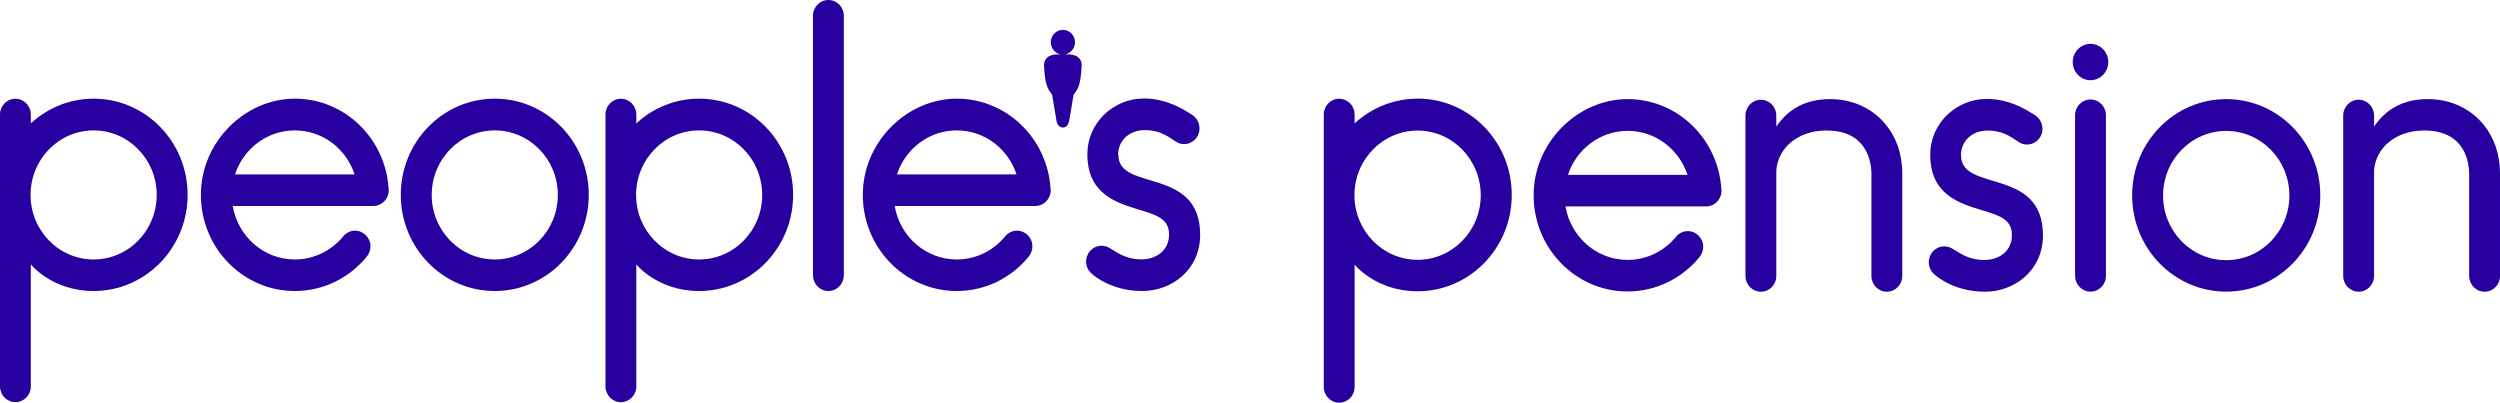<svg width="180" height="29" viewBox="0 0 180 29" fill="none" xmlns="http://www.w3.org/2000/svg">
<g clip-path="url(#clip0_3121_1405)">
<path d="M42.391 14.028C42.391 17.853 39.362 20.953 35.624 20.953C31.886 20.953 28.856 17.853 28.856 14.028C28.856 10.204 31.886 7.104 35.624 7.104C39.362 7.104 42.391 10.204 42.391 14.028ZM35.624 9.389C33.115 9.389 31.083 11.468 31.083 14.035C31.083 16.602 33.115 18.681 35.624 18.681C38.132 18.681 40.164 16.602 40.164 14.035C40.164 11.468 38.132 9.389 35.624 9.389Z" fill="#2800A0"/>
<path d="M59.645 0C59.03 0 58.535 0.507 58.535 1.136V19.817C58.535 20.446 59.03 20.953 59.645 20.953C60.259 20.953 60.755 20.446 60.755 19.817V1.136C60.755 0.507 60.259 0 59.645 0Z" fill="#2800A0"/>
<path d="M50.337 7.104C48.6 7.104 47.013 7.778 45.815 8.882V8.246C45.815 7.617 45.32 7.11 44.705 7.11C44.091 7.11 43.595 7.617 43.595 8.246V27.819C43.595 28.448 44.091 28.955 44.705 28.955C45.32 28.955 45.815 28.448 45.815 27.819V19.034C45.815 19.034 47.333 20.953 50.337 20.953C54.075 20.953 57.105 17.853 57.105 14.028C57.105 10.204 54.075 7.104 50.337 7.104ZM50.337 18.681C47.828 18.681 45.797 16.602 45.797 14.035C45.797 11.468 47.828 9.389 50.337 9.389C52.846 9.389 54.878 11.468 54.878 14.035C54.878 16.602 52.846 18.681 50.337 18.681Z" fill="#2800A0"/>
<path d="M6.742 7.104C5.005 7.104 3.418 7.778 2.22 8.882V8.246C2.22 7.617 1.725 7.11 1.11 7.11C0.495 7.11 0 7.617 0 8.246V27.819C0 28.448 0.495 28.955 1.11 28.955C1.725 28.955 2.22 28.448 2.22 27.819V19.034C2.22 19.034 3.738 20.953 6.742 20.953C10.48 20.953 13.509 17.853 13.509 14.028C13.509 10.204 10.48 7.104 6.742 7.104ZM6.742 18.681C4.233 18.681 2.201 16.602 2.201 14.035C2.201 11.468 4.233 9.389 6.742 9.389C9.251 9.389 11.283 11.468 11.283 14.035C11.283 16.602 9.251 18.681 6.742 18.681Z" fill="#2800A0"/>
<path d="M75.65 13.695C75.65 13.643 75.65 13.592 75.638 13.547C75.393 9.947 72.47 7.104 68.889 7.104C65.308 7.104 62.122 10.204 62.122 14.028C62.122 17.853 65.151 20.953 68.889 20.953C70.965 20.953 72.815 19.997 74.057 18.488C74.227 18.289 74.333 18.026 74.333 17.744C74.333 17.115 73.838 16.608 73.223 16.608C72.878 16.608 72.577 16.768 72.37 17.019C71.555 18.02 70.3 18.681 68.889 18.681C66.644 18.681 64.787 17.019 64.417 14.831H74.534H74.54C75.155 14.831 75.65 14.323 75.65 13.695ZM68.889 9.389C70.89 9.389 72.59 10.717 73.192 12.559H64.581C65.183 10.717 66.882 9.389 68.883 9.389H68.889Z" fill="#2800A0"/>
<path d="M27.991 13.695C27.991 13.643 27.991 13.592 27.978 13.547C27.734 9.947 24.811 7.104 21.23 7.104C17.649 7.104 14.463 10.204 14.463 14.028C14.463 17.853 17.492 20.953 21.23 20.953C23.306 20.953 25.156 19.997 26.398 18.488C26.567 18.289 26.674 18.026 26.674 17.744C26.674 17.115 26.178 16.608 25.564 16.608C25.219 16.608 24.918 16.768 24.711 17.019C23.895 18.02 22.641 18.681 21.23 18.681C18.985 18.681 17.128 17.019 16.758 14.831H26.875H26.881C27.495 14.831 27.991 14.323 27.991 13.695ZM21.23 9.389C23.231 9.389 24.93 10.717 25.532 12.559H16.921C17.523 10.717 19.223 9.389 21.224 9.389H21.23Z" fill="#2800A0"/>
<path d="M76.886 3.915H76.704C77.099 3.831 77.4 3.472 77.4 3.042C77.4 2.548 77.011 2.15 76.528 2.15C76.045 2.15 75.656 2.548 75.656 3.042C75.656 3.472 75.957 3.831 76.353 3.915H76.158C76.158 3.915 75.167 3.85 75.167 4.717C75.167 4.717 75.199 5.513 75.324 6C75.45 6.488 75.751 6.809 75.751 6.809L76.058 8.644C76.058 8.644 76.121 9.177 76.497 9.177H76.553C76.917 9.177 76.992 8.644 76.992 8.644L77.3 6.809C77.3 6.809 77.607 6.488 77.726 6C77.852 5.513 77.883 4.717 77.883 4.717C77.883 3.85 76.892 3.915 76.892 3.915H76.886Z" fill="#2800A0"/>
<path d="M80.504 11.153C80.504 10.082 81.332 9.389 82.38 9.369C83.647 9.35 84.293 9.985 84.7 10.223C85.233 10.537 85.911 10.351 86.218 9.806C86.525 9.267 86.337 8.567 85.81 8.253C85.566 8.124 84.205 7.085 82.348 7.091C80.134 7.098 78.29 8.869 78.29 11.102C78.29 13.977 80.367 14.593 82.041 15.106C83.22 15.466 84.174 15.729 84.174 16.884C84.174 18.039 83.239 18.674 82.192 18.674C81.006 18.674 80.348 18.116 79.852 17.834C79.852 17.834 79.852 17.834 79.846 17.834C79.84 17.834 79.827 17.821 79.821 17.821C79.294 17.539 78.648 17.731 78.347 18.264C78.058 18.777 78.203 19.425 78.667 19.759C78.78 19.862 80.059 20.953 82.236 20.953C84.412 20.953 86.412 19.387 86.412 16.91C86.412 11.962 80.523 13.829 80.523 11.16L80.504 11.153Z" fill="#2800A0"/>
<path d="M102.067 7.104C100.323 7.104 98.737 7.778 97.532 8.882V8.246C97.532 7.617 97.037 7.11 96.422 7.11C95.808 7.11 95.312 7.617 95.312 8.246V27.858C95.312 28.487 95.808 28.994 96.422 28.994C97.037 28.994 97.532 28.487 97.532 27.858V19.053C97.532 19.053 99.056 20.972 102.067 20.972C105.811 20.972 108.847 17.866 108.847 14.035C108.847 10.204 105.811 7.098 102.067 7.098V7.104ZM102.067 18.707C99.552 18.707 97.52 16.621 97.52 14.054C97.52 11.487 99.558 9.401 102.067 9.401C104.576 9.401 106.614 11.487 106.614 14.054C106.614 16.621 104.576 18.707 102.067 18.707Z" fill="#2800A0"/>
<path d="M167.061 14.067C167.061 17.892 164.032 20.998 160.288 20.998C156.544 20.998 153.514 17.898 153.514 14.067C153.514 10.236 156.544 7.136 160.288 7.136C164.032 7.136 167.061 10.236 167.061 14.067ZM160.288 9.427C157.779 9.427 155.741 11.506 155.741 14.08C155.741 16.653 157.773 18.732 160.288 18.732C162.803 18.732 164.835 16.653 164.835 14.08C164.835 11.506 162.803 9.427 160.288 9.427Z" fill="#2800A0"/>
<path d="M150.516 7.162C149.902 7.162 149.406 7.669 149.406 8.298V19.862C149.406 20.491 149.902 20.998 150.516 20.998C151.131 20.998 151.626 20.491 151.626 19.862V8.298C151.626 7.669 151.131 7.162 150.516 7.162Z" fill="#2800A0"/>
<path d="M150.516 5.776C151.223 5.776 151.796 5.189 151.796 4.466C151.796 3.743 151.223 3.157 150.516 3.157C149.81 3.157 149.237 3.743 149.237 4.466C149.237 5.189 149.81 5.776 150.516 5.776Z" fill="#2800A0"/>
<path d="M136.963 12.469C136.95 9.273 134.655 7.136 131.783 7.136C129.951 7.136 128.728 7.887 127.894 9.113V8.317C127.894 7.688 127.399 7.181 126.784 7.181C126.169 7.181 125.674 7.688 125.674 8.317V19.868C125.674 20.497 126.169 21.004 126.784 21.004C127.399 21.004 127.894 20.497 127.894 19.868V12.238C128.057 10.544 129.525 9.459 131.312 9.401C134.21 9.299 134.718 11.346 134.743 12.475V19.868C134.743 20.497 135.238 21.004 135.853 21.004C136.468 21.004 136.963 20.497 136.963 19.868V12.495C136.963 12.495 136.963 12.475 136.963 12.469Z" fill="#2800A0"/>
<path d="M180 12.469C179.987 9.273 177.692 7.136 174.82 7.136C172.988 7.136 171.765 7.887 170.931 9.113V8.317C170.931 7.688 170.436 7.181 169.821 7.181C169.206 7.181 168.711 7.688 168.711 8.317V19.868C168.711 20.497 169.206 21.004 169.821 21.004C170.436 21.004 170.931 20.497 170.931 19.868V12.238C171.094 10.544 172.562 9.459 174.349 9.401C177.247 9.299 177.755 11.346 177.78 12.475V19.868C177.78 20.497 178.275 21.004 178.89 21.004C179.505 21.004 180 20.497 180 19.868V12.495C180 12.495 180 12.475 180 12.469Z" fill="#2800A0"/>
<path d="M141.19 11.192C141.19 10.114 142.018 9.421 143.065 9.401C144.332 9.382 144.978 10.018 145.392 10.255C145.925 10.569 146.603 10.383 146.91 9.838C147.217 9.292 147.029 8.599 146.502 8.285C146.258 8.156 144.897 7.117 143.04 7.123C140.826 7.13 138.976 8.901 138.976 11.134C138.976 14.009 141.052 14.632 142.727 15.145C143.912 15.504 144.859 15.767 144.859 16.929C144.859 18.09 143.925 18.719 142.871 18.719C141.679 18.719 141.027 18.161 140.532 17.879C140.532 17.879 140.532 17.879 140.525 17.879C140.519 17.879 140.507 17.866 140.5 17.866C139.974 17.584 139.321 17.776 139.02 18.309C138.732 18.822 138.876 19.47 139.34 19.81C139.453 19.913 140.732 21.004 142.909 21.004C145.085 21.004 147.092 19.438 147.092 16.955C147.092 12 141.196 13.874 141.196 11.198L141.19 11.192Z" fill="#2800A0"/>
<path d="M123.949 13.727C123.949 13.675 123.949 13.624 123.937 13.579C123.692 9.979 120.769 7.136 117.188 7.136C113.607 7.136 110.421 10.236 110.421 14.06C110.421 17.885 113.45 20.985 117.188 20.985C119.264 20.985 121.114 20.029 122.356 18.52C122.525 18.322 122.632 18.058 122.632 17.776C122.632 17.147 122.137 16.64 121.522 16.64C121.177 16.64 120.876 16.801 120.669 17.051C119.854 18.052 118.599 18.713 117.188 18.713C114.943 18.713 113.086 17.051 112.716 14.863H122.833H122.839C123.454 14.863 123.949 14.356 123.949 13.727ZM117.194 9.421C119.195 9.421 120.895 10.749 121.503 12.591H112.892C113.494 10.749 115.194 9.421 117.201 9.421H117.194Z" fill="#2800A0"/>
</g>
<defs>
<clipPath id="clip0_3121_1405">
<rect width="180" height="29" fill="white"/>
</clipPath>
</defs>
</svg>
